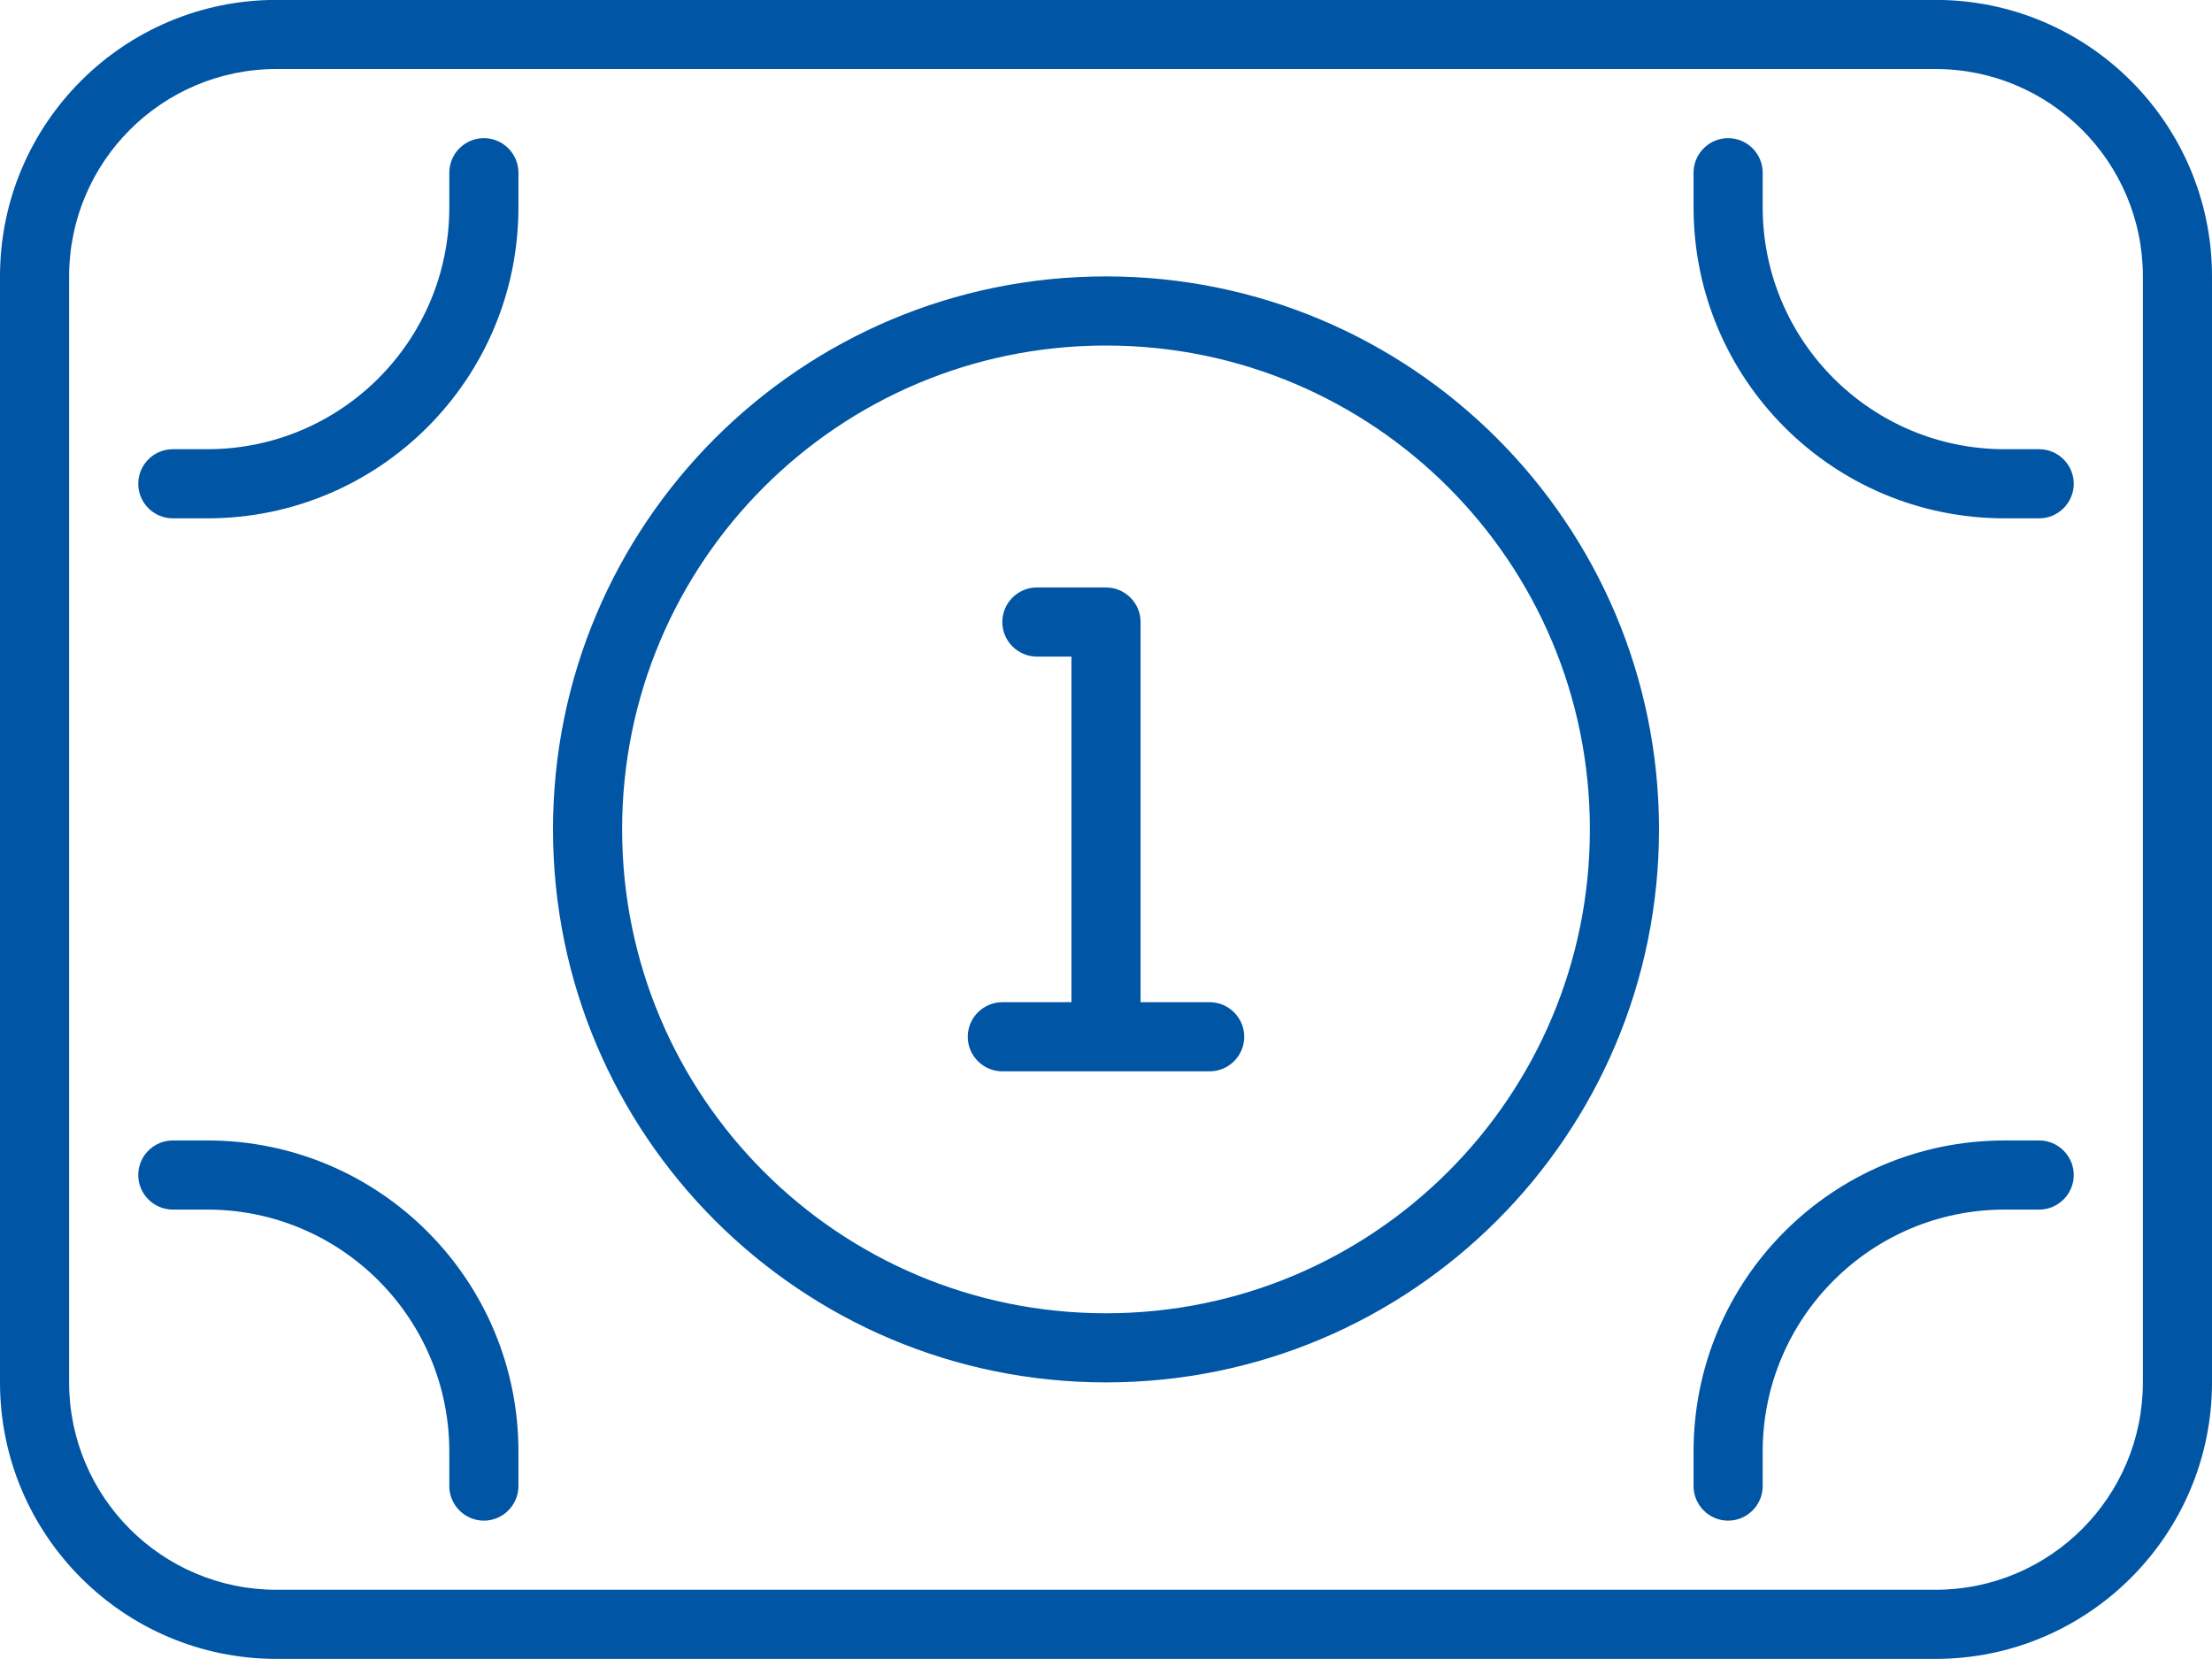<?xml version="1.0" encoding="UTF-8" standalone="no"?><!DOCTYPE svg PUBLIC "-//W3C//DTD SVG 1.1//EN" "http://www.w3.org/Graphics/SVG/1.1/DTD/svg11.dtd"><svg width="64px" height="48px" version="1.1" xmlns="http://www.w3.org/2000/svg" xmlns:xlink="http://www.w3.org/1999/xlink" xml:space="preserve" xmlns:serif="http://www.serif.com/" style="fill-rule:evenodd;clip-rule:evenodd;stroke-linejoin:round;stroke-miterlimit:2;"><path id="бухгалтер" d="M60,13.997C60,14.547 59.55,14.997 59,14.997L58,14.997C53.025,14.997 49,10.972 49,5.997L49,4.997C49,4.445 49.45,3.997 50,3.997C50.55,3.997 51,4.445 51,4.997L51,5.997C51,9.86 54.138,12.997 58,12.997L59,12.997C59.55,12.997 60,13.447 60,13.997ZM5,14.997C4.448,14.997 4,14.547 4,13.997C4,13.447 4.448,12.997 5,12.997L6,12.997C9.866,12.997 13,9.86 13,5.997L13,4.997C13,4.445 13.45,3.997 14,3.997C14.55,3.997 15,4.445 15,4.997L15,5.997C15,10.972 10.97,14.997 6,14.997L5,14.997ZM59,34.997L58,34.997C54.138,34.997 51,38.135 51,41.997L51,42.997C51,43.547 50.55,43.997 50,43.997C49.45,43.997 49,43.547 49,42.997L49,41.997C49,37.022 53.025,32.997 58,32.997L59,32.997C59.55,32.997 60,33.447 60,33.997C60,34.547 59.55,34.997 59,34.997ZM6,32.997C10.97,32.997 15,37.022 15,41.997L15,42.997C15,43.547 14.55,43.997 14,43.997C13.45,43.997 13,43.547 13,42.997L13,41.997C13,38.135 9.866,34.997 6,34.997L5,34.997C4.448,34.997 4,34.547 4,33.997C4,33.447 4.448,32.997 5,32.997L6,32.997ZM32,16.997C32.55,16.997 33,17.447 33,17.997L33,28.997L35,28.997C35.55,28.997 36,29.447 36,29.997C36,30.547 35.55,30.997 35,30.997L29,30.997C28.45,30.997 28,30.547 28,29.997C28,29.447 28.45,28.997 29,28.997L31,28.997L31,18.997L30,18.997C29.45,18.997 29,18.547 29,17.997C29,17.447 29.45,16.997 30,16.997L32,16.997ZM16,23.997C16,15.16 23.163,7.997 32,7.997C40.838,7.997 48,15.16 48,23.997C48,32.835 40.838,39.997 32,39.997C23.163,39.997 16,32.835 16,23.997ZM32,37.997C39.737,37.997 46,31.735 46,23.997C46,16.26 39.737,9.997 32,9.997C24.263,9.997 18,16.26 18,23.997C18,31.735 24.263,37.997 32,37.997ZM56,-0.003C60.412,-0.003 64,3.578 64,7.997L64,39.997C64,44.41 60.412,47.997 56,47.997L8,47.997C3.581,47.997 0,44.41 0,39.997L0,7.997C0,3.578 3.581,-0.003 8,-0.003L56,-0.003ZM56,1.997L8,1.997C4.686,1.997 2,4.685 2,7.997L2,39.997C2,43.31 4.686,45.997 8,45.997L56,45.997C59.313,45.997 62,43.31 62,39.997L62,7.997C62,4.685 59.313,1.997 56,1.997Z" style="fill:rgb(0,85,165);fill-rule:nonzero;"/></svg>